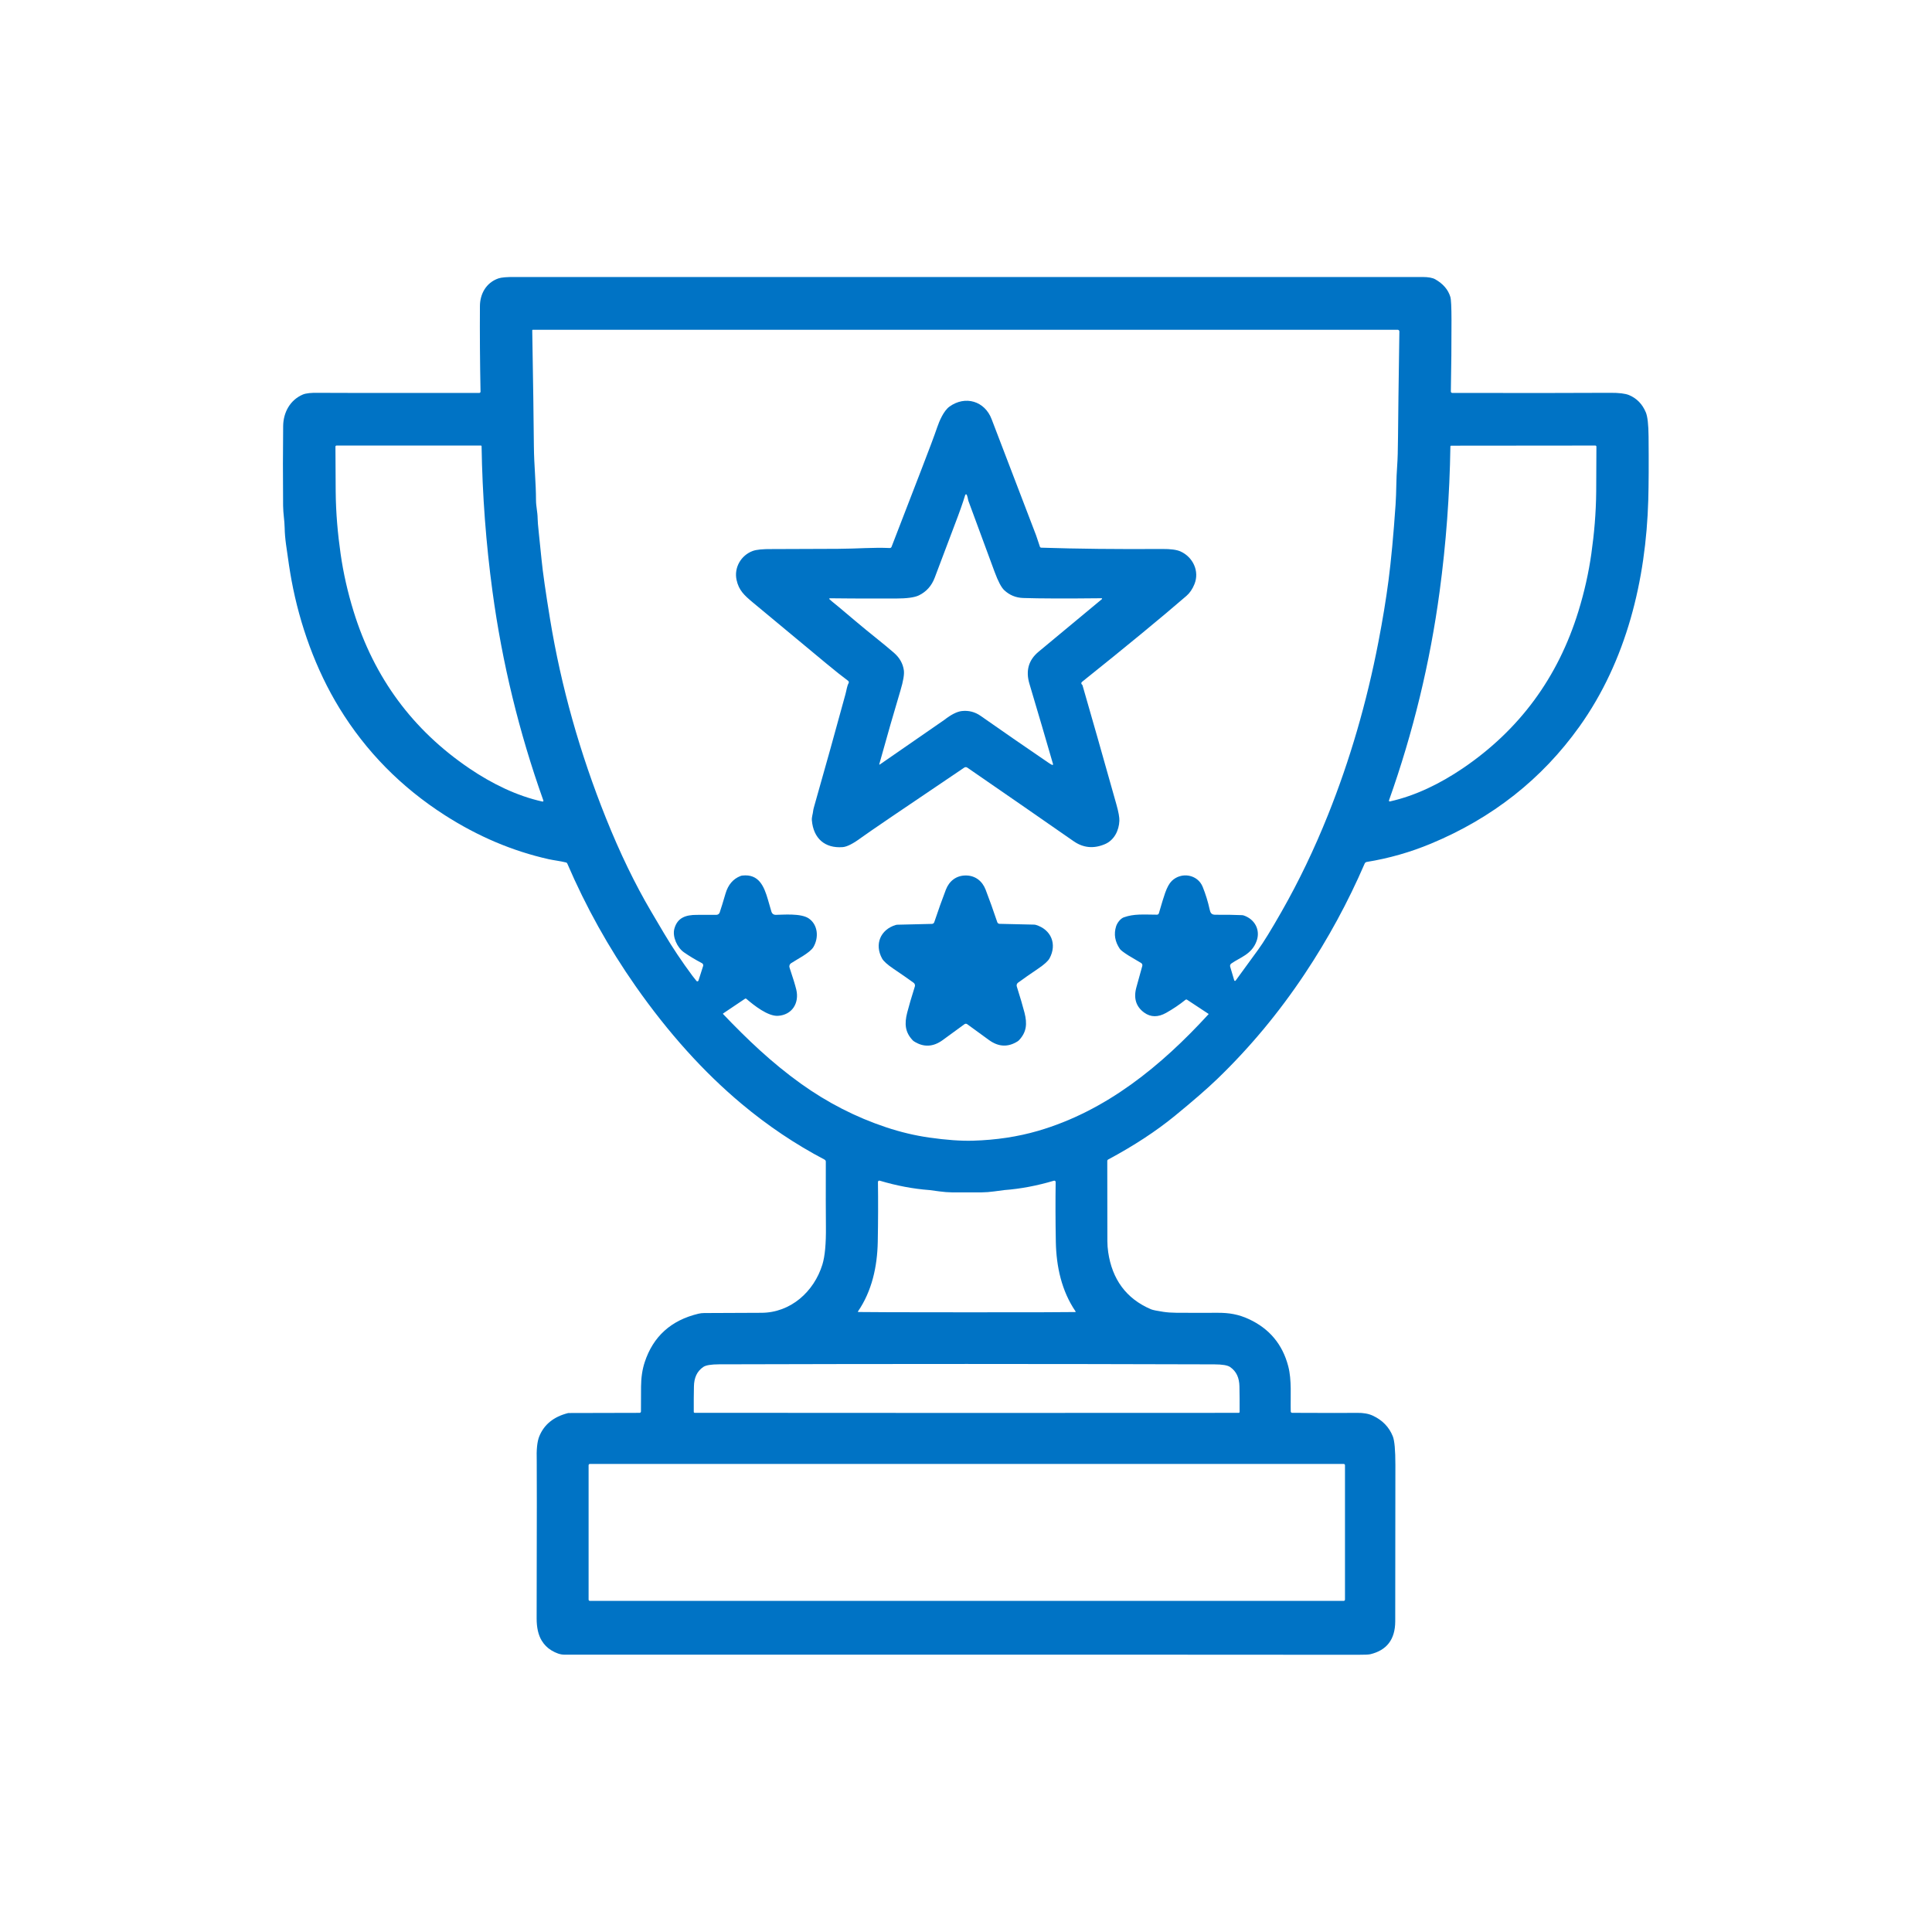 <?xml version="1.0" encoding="UTF-8"?> <svg xmlns="http://www.w3.org/2000/svg" width="1024" height="1024" viewBox="0 0 1024 1024" fill="none"><path d="M684.85 748.83C703.323 748.917 714.8 748.923 719.28 748.85C722.607 748.79 725.4 749.29 727.66 750.35C732.733 752.73 736.25 756.367 738.21 761.26C739.13 763.54 739.587 768.61 739.58 776.47C739.56 825.783 739.533 853.44 739.5 859.44C739.453 868.9 735.043 874.68 726.27 876.78C725.437 876.98 723.18 877.077 719.5 877.07C685.527 877.003 545.363 876.98 299.01 877C297.003 877 294.73 876.23 292.19 874.69C290.09 873.403 288.393 871.687 287.1 869.54C285.307 866.573 284.417 862.647 284.43 857.76C284.543 804.413 284.56 776.587 284.48 774.28C284.273 768.353 284.717 764.04 285.81 761.34C288.37 755.013 293.463 750.887 301.09 748.96C301.17 748.94 301.25 748.93 301.33 748.93L338.99 748.84C339.087 748.84 339.182 748.821 339.272 748.784C339.361 748.746 339.442 748.692 339.51 748.623C339.578 748.554 339.631 748.472 339.667 748.383C339.703 748.293 339.721 748.197 339.72 748.1C339.707 746.193 339.723 741.807 339.77 734.94C339.803 730.16 340.44 725.87 341.68 722.07C346.153 708.357 355.66 699.763 370.2 696.29C371.164 696.064 372.15 695.947 373.14 695.94C384.587 695.853 394.707 695.81 403.5 695.81C419.04 695.8 431.45 684.62 435.88 670.25C437.233 665.85 437.857 659.12 437.75 650.06C437.677 643.493 437.66 632.05 437.7 615.73C437.703 615.501 437.642 615.277 437.526 615.081C437.409 614.885 437.241 614.725 437.04 614.62C421.58 606.507 406.943 596.673 393.13 585.12C373.01 568.3 354.25 547.477 336.85 522.65C322.637 502.363 310.573 480.703 300.66 457.67C300.605 457.537 300.519 457.419 300.409 457.325C300.3 457.231 300.17 457.164 300.03 457.13C297.09 456.39 293.18 455.93 290.77 455.38C271.663 451.087 253.353 443.333 235.84 432.12C212.633 417.26 193.967 398.297 179.84 375.23C167.33 354.79 158.87 331.03 154.54 307.72C153.707 303.233 152.73 296.873 151.61 288.64C151.163 285.38 150.92 282.443 150.88 279.83C150.81 275.88 150.09 272.22 150.05 268.02C149.917 252.48 149.927 238.4 150.08 225.78C150.17 218.57 153.77 212.01 160.46 209.13C162.133 208.403 165.033 208.097 169.16 208.21C171.853 208.283 200.137 208.303 254.01 208.27C254.101 208.27 254.191 208.252 254.275 208.216C254.359 208.181 254.435 208.129 254.498 208.064C254.561 207.999 254.611 207.921 254.644 207.836C254.677 207.752 254.693 207.661 254.69 207.57C254.383 191.93 254.277 176.823 254.37 162.25C254.41 155.84 257.59 149.86 264.17 147.56C265.71 147.027 268.583 146.78 272.79 146.82C273.343 146.82 433.747 146.82 754 146.82C757.033 146.82 759.267 147.223 760.7 148.03C764.887 150.403 767.56 153.52 768.72 157.38C769.113 158.687 769.313 162.81 769.32 169.75C769.34 182.003 769.227 194.587 768.98 207.5C768.979 207.599 768.997 207.698 769.034 207.79C769.071 207.882 769.126 207.966 769.196 208.037C769.266 208.108 769.349 208.164 769.441 208.202C769.532 208.24 769.631 208.26 769.73 208.26C805.997 208.333 833.897 208.313 853.43 208.2C858.117 208.173 861.453 208.577 863.44 209.41C867.52 211.123 870.48 214.17 872.32 218.55C873.233 220.73 873.72 225.003 873.78 231.37C873.907 245.677 873.853 256.883 873.62 264.99C872.4 307.36 862.07 350.2 837.09 385.15C817.243 412.917 791.023 433.583 758.43 447.15C747.463 451.717 736.12 454.95 724.4 456.85C724.158 456.89 723.93 456.991 723.738 457.143C723.545 457.295 723.395 457.494 723.3 457.72C714.48 478.147 703.877 497.653 691.49 516.24C677.803 536.787 662.317 555.38 645.03 572.02C639.823 577.033 632.38 583.5 622.7 591.42C612.76 599.553 600.97 607.273 587.33 614.58C587.194 614.653 587.081 614.762 587.001 614.895C586.922 615.029 586.88 615.183 586.88 615.34C586.913 626.36 586.93 640.513 586.93 657.8C586.937 659.78 587.083 661.747 587.37 663.7C589.45 677.91 596.81 688.32 610.05 693.94C610.997 694.34 613.2 694.797 616.66 695.31C618.667 695.61 620.917 695.77 623.41 695.79C629.303 695.837 636.667 695.843 645.5 695.81C651.48 695.79 656.42 696.62 661.88 699.14C672.813 704.193 679.79 712.547 682.81 724.2C684.72 731.57 683.92 740.16 684.12 748.12C684.125 748.309 684.204 748.488 684.34 748.62C684.476 748.752 684.659 748.828 684.85 748.83ZM640.56 537.39L629.16 529.87C629.038 529.789 628.893 529.749 628.745 529.756C628.598 529.763 628.456 529.817 628.34 529.91C625.113 532.497 621.697 534.803 618.09 536.83C613.79 539.243 609.913 539.203 606.46 536.71C602.08 533.537 600.703 529.037 602.33 523.21C604.03 517.123 605.067 513.377 605.44 511.97C605.52 511.674 605.5 511.361 605.385 511.077C605.269 510.794 605.064 510.556 604.8 510.4C600.82 508.06 598.56 506.717 598.02 506.37C595.507 504.77 594.017 503.627 593.55 502.94C590.923 499.08 590.26 495.087 591.56 490.96C592.17 489.04 593.93 486.82 595.66 486.2C601.12 484.27 605.89 484.76 613.23 484.8C613.455 484.8 613.675 484.727 613.855 484.592C614.036 484.457 614.167 484.267 614.23 484.05C615.757 478.77 616.863 475.17 617.55 473.25C618.603 470.29 619.77 468.183 621.05 466.93C626.09 461.99 634.78 463.4 637.46 470.07C639.02 473.957 640.237 477.897 641.11 481.89C641.49 483.67 641.97 484.86 644.18 484.84C649.347 484.793 654.04 484.863 658.26 485.05C658.585 485.063 658.905 485.121 659.21 485.22C665.04 487.18 668.17 492.88 666.02 498.78C663.43 505.89 657.28 507.4 652.6 510.7C652.341 510.881 652.145 511.138 652.041 511.436C651.937 511.734 651.93 512.058 652.02 512.36L654.17 519.61C654.192 519.685 654.235 519.752 654.293 519.804C654.351 519.856 654.423 519.89 654.5 519.904C654.577 519.917 654.656 519.909 654.728 519.88C654.801 519.851 654.864 519.803 654.91 519.74C656.803 517.08 660.783 511.617 666.85 503.35C669.61 499.59 673.737 492.883 679.23 483.23C688.403 467.137 696.617 450.03 703.87 431.91C715.47 402.937 724.37 372.407 730.57 340.32C732.823 328.66 734.61 317.8 735.93 307.74C737.317 297.14 738.57 283.687 739.69 267.38C740.15 260.71 739.97 254.02 740.53 246.85C740.777 243.643 740.927 238.513 740.98 231.46C741.047 221.833 741.287 203.247 741.7 175.7C741.703 175.58 741.681 175.461 741.637 175.35C741.593 175.238 741.527 175.136 741.444 175.051C741.36 174.965 741.26 174.897 741.149 174.85C741.039 174.804 740.92 174.78 740.8 174.78H282.44C282.394 174.78 282.349 174.789 282.308 174.807C282.266 174.825 282.228 174.851 282.196 174.883C282.164 174.916 282.139 174.954 282.123 174.997C282.106 175.039 282.099 175.085 282.1 175.13C282.567 202.543 282.857 223.047 282.97 236.64C283.06 246.62 284.09 255.9 284.09 265.04C284.09 268.38 284.93 271.37 284.96 274.86C284.973 276.173 285.173 278.633 285.56 282.24C286.053 286.873 286.54 291.623 287.02 296.49C287.693 303.323 289.207 313.91 291.56 328.25C297.413 363.89 307.29 399.03 321.19 433.67C328.597 452.137 336.57 468.617 345.11 483.11C348.357 488.63 350.637 492.49 351.95 494.69C356.39 502.17 361.427 509.703 367.06 517.29C367.72 518.183 368.417 519.063 369.15 519.93C369.222 520.014 369.314 520.077 369.418 520.113C369.522 520.149 369.633 520.156 369.741 520.135C369.849 520.114 369.95 520.064 370.032 519.991C370.114 519.918 370.176 519.825 370.21 519.72L372.67 512.01C372.759 511.727 372.747 511.422 372.636 511.148C372.524 510.874 372.32 510.648 372.06 510.51C368.42 508.577 365.237 506.657 362.51 504.75C358.86 502.2 356.3 496.38 357.42 492.27C359.04 486.33 363.51 484.9 369.32 484.9C374.2 484.907 377.673 484.9 379.74 484.88C380.118 484.874 380.485 484.752 380.791 484.53C381.097 484.308 381.327 483.997 381.45 483.64C382.243 481.287 383.273 477.943 384.54 473.61C385.907 468.95 388.537 465.853 392.43 464.32C392.768 464.187 393.118 464.1 393.47 464.06C402.25 463.09 404.97 469.83 407 476.75C407.78 479.417 408.41 481.59 408.89 483.27C409.026 483.742 409.311 484.156 409.701 484.449C410.091 484.742 410.565 484.897 411.05 484.89C415.05 484.85 424.48 483.95 428.65 486.78C433.5 490.08 434.1 496.87 431.14 501.94C429.29 505.1 421.86 508.77 419.24 510.55C418.878 510.794 418.607 511.151 418.468 511.565C418.329 511.979 418.329 512.427 418.47 512.84C420.27 518.207 421.457 522.077 422.03 524.45C423.78 531.69 419.78 537.95 412.35 538.41C407.02 538.73 399.66 532.92 395.55 529.37C395.463 529.295 395.354 529.251 395.239 529.244C395.123 529.237 395.008 529.267 394.91 529.33L383.29 537.14C383.263 537.158 383.24 537.183 383.224 537.211C383.207 537.239 383.197 537.27 383.194 537.303C383.191 537.336 383.196 537.368 383.207 537.399C383.218 537.43 383.237 537.457 383.26 537.48C395.94 550.77 409.05 563.29 424.43 574.32C438.517 584.42 453.607 592.147 469.7 597.5C477.273 600.027 484.853 601.833 492.44 602.92C501.5 604.22 509.273 604.777 515.76 604.59C527.987 604.23 539.447 602.497 550.14 599.39C586.31 588.86 615.47 564.94 640.57 537.53C640.579 537.52 640.586 537.507 640.59 537.494C640.595 537.481 640.597 537.468 640.596 537.455C640.595 537.441 640.591 537.429 640.585 537.418C640.579 537.407 640.57 537.397 640.56 537.39ZM255.25 236.48C255.247 236.392 255.21 236.308 255.147 236.246C255.083 236.185 254.998 236.15 254.91 236.15H178.36C178.209 236.15 178.064 236.21 177.957 236.317C177.85 236.424 177.79 236.569 177.79 236.72C177.783 242.047 177.827 249.96 177.92 260.46C178.02 272.05 179.03 283.05 180.52 293.49C181.967 303.677 184.263 313.857 187.41 324.03C198.263 359.19 218.757 386.963 248.89 407.35C260.74 415.37 273.91 421.85 287.52 424.85C287.593 424.865 287.668 424.86 287.738 424.836C287.808 424.812 287.871 424.771 287.92 424.715C287.969 424.659 288.002 424.591 288.016 424.518C288.03 424.445 288.024 424.37 288 424.3C275.147 388.253 266.157 351.32 261.03 313.5C257.59 288.133 255.663 262.46 255.25 236.48ZM768.74 236.55C768.347 262.503 766.443 288.153 763.03 313.5C757.943 351.293 748.997 388.203 736.19 424.23C736.166 424.3 736.16 424.375 736.174 424.448C736.188 424.521 736.221 424.589 736.27 424.645C736.319 424.701 736.382 424.742 736.452 424.766C736.522 424.79 736.597 424.795 736.67 424.78C750.26 421.77 763.41 415.28 775.25 407.26C805.337 386.86 825.787 359.093 836.6 323.96C839.733 313.793 842.017 303.62 843.45 293.44C844.93 283.01 845.93 272.02 846.02 260.44C846.107 249.947 846.143 242.04 846.13 236.72C846.13 236.569 846.07 236.424 845.963 236.317C845.856 236.21 845.711 236.15 845.56 236.15L769.08 236.22C768.992 236.22 768.907 236.255 768.843 236.316C768.78 236.378 768.743 236.462 768.74 236.55ZM512.41 695.55C547.023 695.557 566.19 695.51 569.91 695.41C569.947 695.409 569.982 695.398 570.013 695.378C570.044 695.358 570.069 695.331 570.087 695.299C570.104 695.266 570.112 695.23 570.111 695.194C570.11 695.157 570.099 695.121 570.08 695.09C562.67 684.27 559.86 671.28 559.61 658.22C559.41 647.207 559.38 636.633 559.52 626.5C559.521 626.388 559.496 626.277 559.447 626.176C559.398 626.075 559.325 625.987 559.236 625.919C559.147 625.851 559.043 625.805 558.932 625.784C558.822 625.763 558.708 625.769 558.6 625.8C549.613 628.473 540.823 630.13 532.23 630.77C532.023 630.79 530.243 631.027 526.89 631.48C522.02 632.14 519.09 631.98 512.43 631.98C505.76 631.98 502.83 632.14 497.96 631.47C494.607 631.017 492.827 630.78 492.62 630.76C484.027 630.12 475.237 628.46 466.25 625.78C466.142 625.749 466.028 625.743 465.918 625.764C465.807 625.785 465.703 625.831 465.614 625.899C465.525 625.967 465.452 626.055 465.403 626.156C465.354 626.257 465.329 626.368 465.33 626.48C465.47 636.613 465.437 647.187 465.23 658.2C464.98 671.26 462.16 684.25 454.75 695.07C454.731 695.101 454.72 695.137 454.719 695.174C454.718 695.21 454.726 695.246 454.743 695.279C454.76 695.311 454.786 695.338 454.817 695.358C454.848 695.378 454.883 695.389 454.92 695.39C458.633 695.49 477.797 695.543 512.41 695.55ZM512.36 748.89C600.107 748.89 648.167 748.873 656.54 748.84C656.667 748.84 656.789 748.79 656.879 748.7C656.969 748.609 657.02 748.487 657.02 748.36C657.047 743.353 657.017 738.843 656.93 734.83C656.83 730.33 655.4 726.87 651.94 724.52C650.607 723.613 647.827 723.153 643.6 723.14C598.873 723.007 555.13 722.937 512.37 722.93C469.61 722.93 425.863 722.993 381.13 723.12C376.903 723.133 374.123 723.593 372.79 724.5C369.33 726.85 367.9 730.31 367.8 734.81C367.713 738.823 367.683 743.333 367.71 748.34C367.71 748.403 367.722 748.466 367.747 748.524C367.771 748.582 367.806 748.635 367.851 748.68C367.895 748.724 367.948 748.759 368.006 748.784C368.065 748.808 368.127 748.82 368.19 748.82C376.563 748.86 424.62 748.883 512.36 748.89ZM712.87 776.58C712.87 776.495 712.853 776.41 712.82 776.331C712.788 776.253 712.74 776.181 712.68 776.12C712.619 776.06 712.548 776.012 712.469 775.98C712.39 775.947 712.305 775.93 712.22 775.93H312.62C312.535 775.93 312.45 775.947 312.371 775.98C312.292 776.012 312.221 776.06 312.16 776.12C312.1 776.181 312.052 776.253 312.019 776.331C311.987 776.41 311.97 776.495 311.97 776.58V847.84C311.97 848.013 312.038 848.178 312.16 848.3C312.282 848.422 312.448 848.49 312.62 848.49H712.22C712.392 848.49 712.558 848.422 712.68 848.3C712.802 848.178 712.87 848.013 712.87 847.84V776.58Z" fill="#0073C5"></path><path d="M551.87 290.28C571.09 290.9 592.47 291.13 616.01 290.97C620.477 290.937 623.71 291.373 625.71 292.28C632.29 295.25 635.87 302.76 633.07 309.64C632.003 312.26 630.59 314.327 628.83 315.84C615.317 327.513 596.867 342.703 573.48 361.41C573.344 361.518 573.24 361.662 573.181 361.826C573.121 361.99 573.107 362.168 573.14 362.34C573.18 362.527 573.327 362.73 573.58 362.95C573.658 363.015 573.717 363.106 573.75 363.21C578.497 379.597 584.48 400.627 591.7 426.3C592.833 430.32 593.363 433.24 593.29 435.06C593.09 440.11 590.6 445.29 585.67 447.4C579.717 449.953 574.16 449.43 569 445.83C553.087 434.743 534.313 421.75 512.68 406.85C512.444 406.688 512.165 406.601 511.88 406.599C511.595 406.597 511.316 406.681 511.08 406.84C478.08 429.093 459.887 441.47 456.5 443.97C452.213 447.143 448.93 448.817 446.65 448.99C437.16 449.72 431.14 444.34 430.31 434.83C430.16 433 430.84 431.5 431 429.7C431.04 429.28 431.19 428.61 431.45 427.69C437.423 406.71 442.98 386.78 448.12 367.9C448.74 365.62 448.91 363.68 449.78 362.08C449.891 361.873 449.924 361.632 449.872 361.403C449.821 361.173 449.689 360.97 449.5 360.83C446.393 358.53 442.567 355.493 438.02 351.72C413.56 331.413 400.543 320.6 398.97 319.28C394.52 315.54 391.57 312.9 390.38 307.32C389 300.84 392.73 294.33 398.98 292.02C400.94 291.3 404.33 290.967 409.15 291.02C411.497 291.04 423.143 290.997 444.09 290.89C454.94 290.83 462.7 290.06 471.56 290.47C471.771 290.481 471.981 290.425 472.157 290.31C472.333 290.195 472.468 290.027 472.54 289.83C476.68 279.05 481.973 265.343 488.42 248.71C492.567 237.997 495.333 230.597 496.72 226.51C497.84 223.21 500.16 217.72 503.25 215.5C511.58 209.51 521.92 212.51 525.58 222.17C529.407 232.25 537.25 252.737 549.11 283.63C549.79 285.41 550.42 287.71 551.17 289.77C551.223 289.915 551.318 290.04 551.443 290.131C551.567 290.222 551.716 290.274 551.87 290.28ZM439.6 317.56C439.84 317.86 441.513 319.263 444.62 321.77C445.26 322.29 448.187 324.757 453.4 329.17C461.02 335.63 468.24 341.13 473.78 345.96C476.807 348.593 478.567 351.697 479.06 355.27C479.36 357.41 478.757 360.99 477.25 366.01C473.917 377.11 470.177 390.127 466.03 405.06C466.021 405.092 466.023 405.126 466.034 405.157C466.046 405.188 466.067 405.215 466.094 405.234C466.122 405.253 466.155 405.262 466.188 405.262C466.221 405.261 466.253 405.25 466.28 405.23C488.833 389.65 500.24 381.76 500.5 381.56C504.147 378.72 507.24 377.157 509.78 376.87C513.42 376.463 516.757 377.323 519.79 379.45C531.01 387.323 542.987 395.6 555.72 404.28C556.473 404.793 557.117 405.17 557.65 405.41C557.711 405.438 557.779 405.447 557.846 405.438C557.912 405.428 557.975 405.399 558.025 405.355C558.076 405.31 558.113 405.252 558.132 405.188C558.15 405.123 558.15 405.054 558.13 404.99C554.537 392.543 550.363 378.343 545.61 362.39C543.557 355.483 545.163 349.84 550.43 345.46C551.023 344.967 562.223 335.663 584.03 317.55C584.072 317.513 584.102 317.465 584.116 317.411C584.13 317.357 584.128 317.3 584.109 317.248C584.091 317.197 584.057 317.153 584.012 317.123C583.967 317.093 583.914 317.078 583.86 317.08C564.887 317.287 551.037 317.243 542.31 316.95C538.41 316.817 535.06 315.433 532.26 312.8C530.713 311.347 529.02 308.133 527.18 303.16C520.28 284.44 515.65 271.897 513.29 265.53C513.223 265.35 513.173 265.166 513.14 264.98C512.967 263.96 512.73 263.063 512.43 262.29C512.397 262.205 512.338 262.132 512.262 262.082C512.185 262.032 512.095 262.007 512.004 262.011C511.913 262.014 511.825 262.045 511.753 262.101C511.68 262.156 511.627 262.233 511.6 262.32C510.32 266.507 508.513 271.633 506.18 277.7C504.553 281.933 500.97 291.42 495.43 306.16C493.797 310.5 490.997 313.633 487.03 315.56C484.757 316.667 480.68 317.223 474.8 317.23C455.933 317.243 444.273 317.2 439.82 317.1C439.766 317.099 439.713 317.113 439.667 317.142C439.622 317.17 439.585 317.211 439.562 317.259C439.539 317.308 439.53 317.362 439.537 317.415C439.543 317.468 439.565 317.519 439.6 317.56Z" fill="#0073C5"></path><path d="M511.86 464.02C516.89 464.01 520.64 466.96 522.41 471.57C524.357 476.617 526.41 482.343 528.57 488.75C528.655 489.007 528.819 489.232 529.039 489.393C529.259 489.554 529.525 489.644 529.8 489.65L548.21 490.07C548.449 490.07 548.688 490.107 548.92 490.18C557.22 492.65 560.34 500.51 556.27 507.95C555.483 509.397 553.453 511.227 550.18 513.44C546.147 516.16 542.61 518.63 539.57 520.85C539.264 521.07 539.037 521.383 538.92 521.742C538.803 522.102 538.803 522.49 538.92 522.85C540.713 528.51 542.07 533.12 542.99 536.68C544.53 542.64 544.09 547.05 540.17 551.25C539.931 551.509 539.659 551.738 539.36 551.93C534.307 555.137 529.26 554.917 524.22 551.27C519.307 547.717 515.46 544.917 512.68 542.87C512.44 542.69 512.183 542.6 511.91 542.6C511.643 542.6 511.39 542.69 511.15 542.87C508.37 544.923 504.527 547.73 499.62 551.29C494.587 554.943 489.54 555.17 484.48 551.97C484.181 551.777 483.909 551.549 483.67 551.29C479.74 547.1 479.3 542.69 480.83 536.72C481.743 533.16 483.093 528.55 484.88 522.89C484.997 522.53 484.997 522.142 484.88 521.782C484.763 521.423 484.536 521.111 484.23 520.89C481.183 518.677 477.64 516.21 473.6 513.49C470.327 511.283 468.297 509.457 467.51 508.01C463.43 500.58 466.54 492.71 474.83 490.23C475.062 490.157 475.301 490.12 475.54 490.12L493.95 489.68C494.226 489.673 494.493 489.582 494.713 489.419C494.934 489.256 495.097 489.029 495.18 488.77C497.333 482.363 499.38 476.633 501.32 471.58C503.08 466.97 506.82 464.02 511.86 464.02Z" fill="#0073C5"></path></svg> 